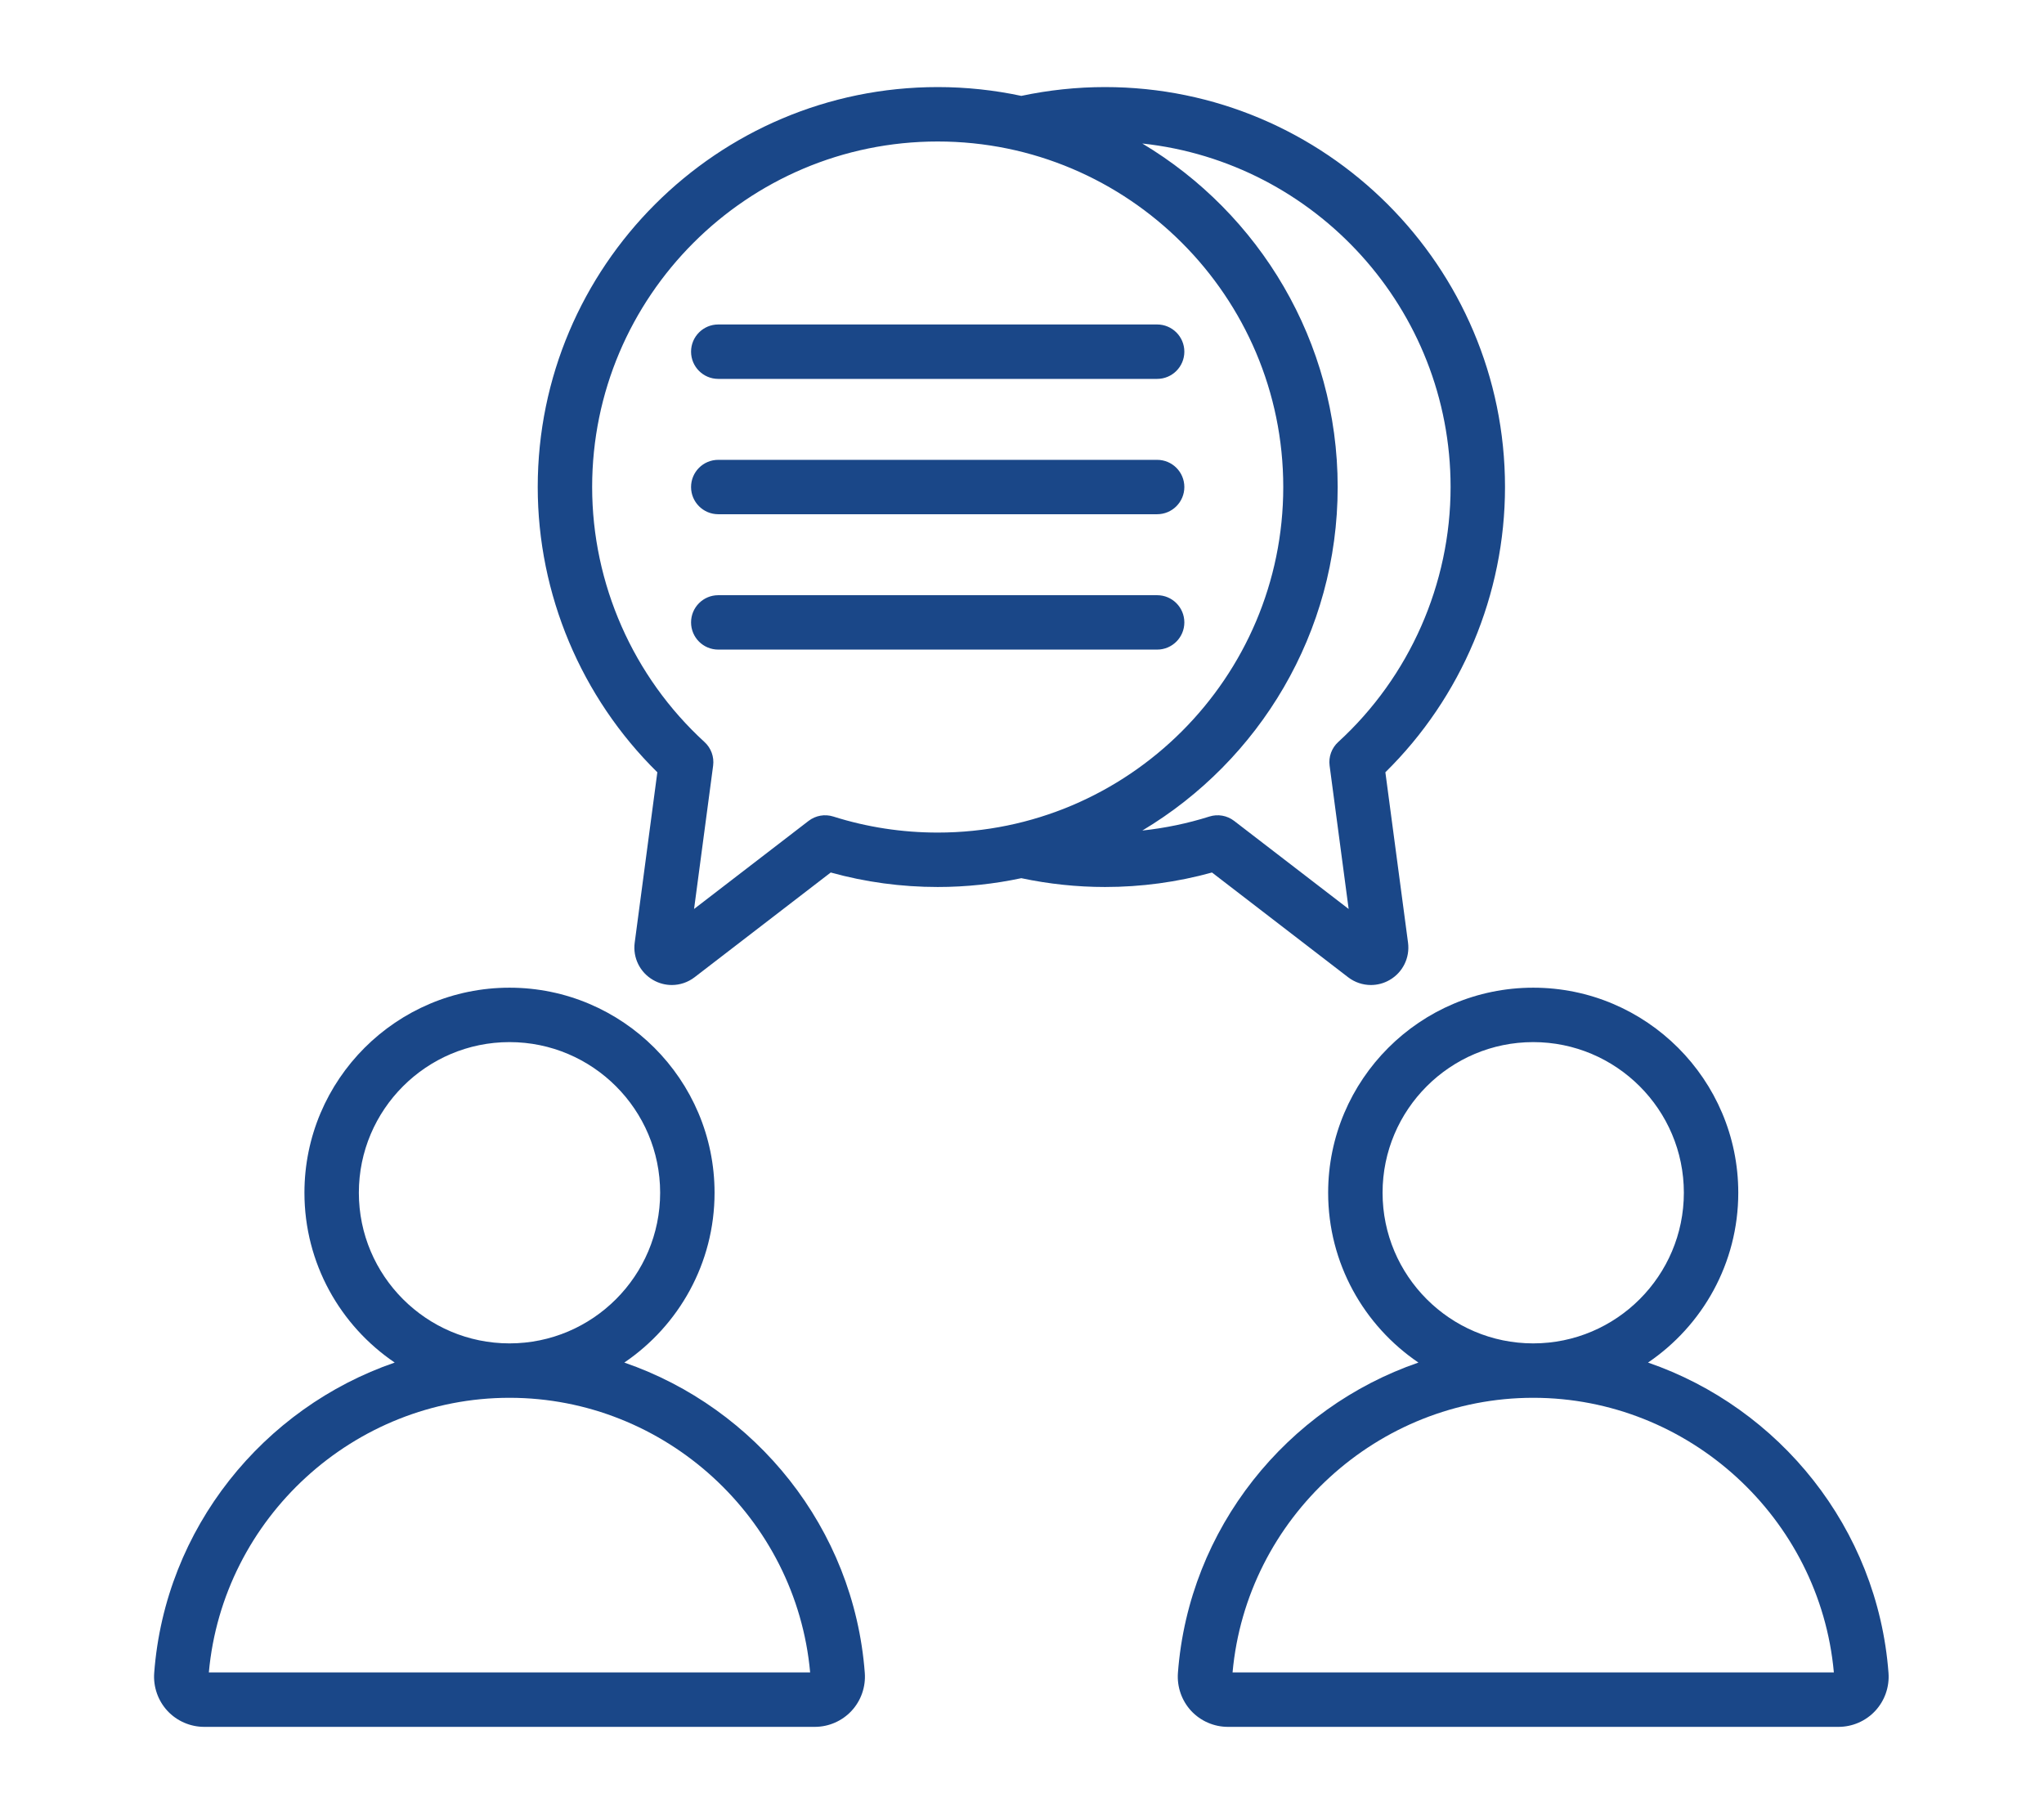 <svg xmlns="http://www.w3.org/2000/svg" xmlns:xlink="http://www.w3.org/1999/xlink" width="429" zoomAndPan="magnify" viewBox="0 0 321.75 285.75" height="381" preserveAspectRatio="xMidYMid meet" version="1.0"><defs><clipPath id="fee0bce1d3"><path d="M 24.09 13.609 L 297.602 13.609 L 297.602 272 L 24.09 272 Z M 24.09 13.609 " clip-rule="nonzero"/></clipPath></defs><g clip-path="url(#fee0bce1d3)"><path fill="#1a4788" d="M 98.273 214.492 C 106.84 208.684 112.48 198.867 112.48 187.758 C 112.48 169.961 98 155.48 80.203 155.48 C 62.402 155.48 47.922 169.961 47.922 187.758 C 47.922 198.867 53.562 208.684 62.133 214.492 C 41.461 221.605 25.984 240.539 24.273 263.352 C 24.109 265.543 24.871 267.715 26.355 269.32 C 27.844 270.922 29.953 271.84 32.148 271.84 L 128.254 271.84 C 130.449 271.84 132.562 270.922 134.047 269.316 C 135.535 267.715 136.293 265.543 136.129 263.352 C 134.418 240.539 118.941 221.605 98.273 214.492 Z M 56.488 187.758 C 56.488 174.684 67.125 164.047 80.203 164.047 C 93.277 164.047 103.914 174.684 103.914 187.758 C 103.914 200.828 93.285 211.465 80.215 211.473 C 80.211 211.473 80.207 211.473 80.203 211.473 C 80.195 211.473 80.191 211.473 80.188 211.473 C 67.117 211.465 56.488 200.828 56.488 187.758 Z M 32.875 263.273 C 35.074 238.977 55.715 220.043 80.191 220.039 C 80.195 220.039 80.199 220.039 80.203 220.039 C 80.207 220.039 80.207 220.039 80.211 220.039 C 104.688 220.043 125.332 238.973 127.527 263.273 Z M 297.273 263.352 C 295.562 240.539 280.086 221.605 259.418 214.492 C 267.984 208.684 273.625 198.867 273.625 187.758 C 273.625 169.961 259.145 155.48 241.348 155.48 C 223.547 155.48 209.066 169.961 209.066 187.758 C 209.066 198.867 214.711 208.684 223.277 214.492 C 202.609 221.605 187.133 240.539 185.418 263.352 C 185.258 265.543 186.016 267.715 187.5 269.32 C 188.988 270.922 191.098 271.84 193.293 271.84 L 289.398 271.84 C 291.594 271.84 293.707 270.922 295.191 269.316 C 296.68 267.715 297.438 265.539 297.273 263.352 Z M 217.633 187.758 C 217.633 174.684 228.27 164.047 241.348 164.047 C 254.422 164.047 265.059 174.684 265.059 187.758 C 265.059 200.828 254.43 211.465 241.359 211.473 C 241.355 211.473 241.352 211.473 241.348 211.473 C 241.344 211.473 241.336 211.473 241.332 211.473 C 228.262 211.465 217.633 200.828 217.633 187.758 Z M 194.02 263.273 C 196.219 238.973 216.859 220.043 241.336 220.039 C 241.34 220.039 241.344 220.039 241.348 220.039 C 241.352 220.039 241.355 220.039 241.355 220.039 C 265.832 220.043 286.477 238.973 288.672 263.273 Z M 190.781 137.348 L 212.211 153.836 C 213.266 154.648 214.531 155.059 215.801 155.059 C 216.809 155.059 217.828 154.797 218.746 154.266 C 220.82 153.07 221.953 150.762 221.641 148.391 L 218.074 121.57 C 230.07 109.773 236.906 93.539 236.906 76.668 C 236.906 41.949 208.66 13.707 173.945 13.707 C 169.504 13.707 165.078 14.18 160.766 15.094 C 156.52 14.188 152.117 13.707 147.605 13.707 C 112.887 13.707 84.645 41.949 84.645 76.668 C 84.645 93.535 91.48 109.773 103.473 121.57 L 99.91 148.391 C 99.594 150.762 100.73 153.07 102.805 154.266 C 103.723 154.797 104.738 155.059 105.75 155.059 C 107.02 155.059 108.281 154.645 109.34 153.832 L 130.766 137.348 C 136.23 138.863 141.887 139.629 147.605 139.629 C 152.117 139.629 156.52 139.148 160.766 138.242 C 165.078 139.156 169.504 139.629 173.945 139.629 C 179.664 139.629 185.316 138.863 190.781 137.348 Z M 131.18 128.539 C 129.844 128.113 128.387 128.371 127.277 129.227 L 109.254 143.09 L 112.254 120.535 C 112.438 119.145 111.934 117.754 110.898 116.809 C 99.656 106.523 93.211 91.895 93.211 76.668 C 93.211 46.676 117.609 22.273 147.605 22.273 C 177.598 22.273 202 46.676 202 76.668 C 202 106.66 177.598 131.062 147.605 131.062 C 142.004 131.062 136.477 130.215 131.18 128.539 Z M 210.566 76.668 C 210.566 53.715 198.215 33.594 179.812 22.59 C 207.059 25.527 228.34 48.656 228.34 76.668 C 228.34 91.895 221.891 106.527 210.648 116.809 C 209.617 117.754 209.109 119.145 209.297 120.535 L 212.293 143.09 L 194.273 129.227 C 193.16 128.371 191.703 128.113 190.367 128.539 C 186.934 129.625 183.402 130.355 179.816 130.742 C 198.219 119.742 210.566 99.621 210.566 76.668 Z M 186.43 97.977 C 186.43 100.344 184.512 102.258 182.145 102.258 L 113.062 102.258 C 110.699 102.258 108.781 100.344 108.781 97.977 C 108.781 95.609 110.699 93.695 113.062 93.695 L 182.145 93.695 C 184.512 93.695 186.43 95.609 186.43 97.977 Z M 108.781 76.668 C 108.781 74.301 110.699 72.387 113.062 72.387 L 182.145 72.387 C 184.512 72.387 186.43 74.301 186.43 76.668 C 186.43 79.031 184.512 80.949 182.145 80.949 L 113.062 80.949 C 110.699 80.949 108.781 79.031 108.781 76.668 Z M 108.781 55.359 C 108.781 52.996 110.699 51.078 113.062 51.078 L 182.145 51.078 C 184.512 51.078 186.43 52.996 186.43 55.359 C 186.43 57.727 184.512 59.645 182.145 59.645 L 113.062 59.645 C 110.699 59.645 108.781 57.727 108.781 55.359 Z M 108.781 55.359 " fill-opacity="1" fill-rule="nonzero"/></g></svg>